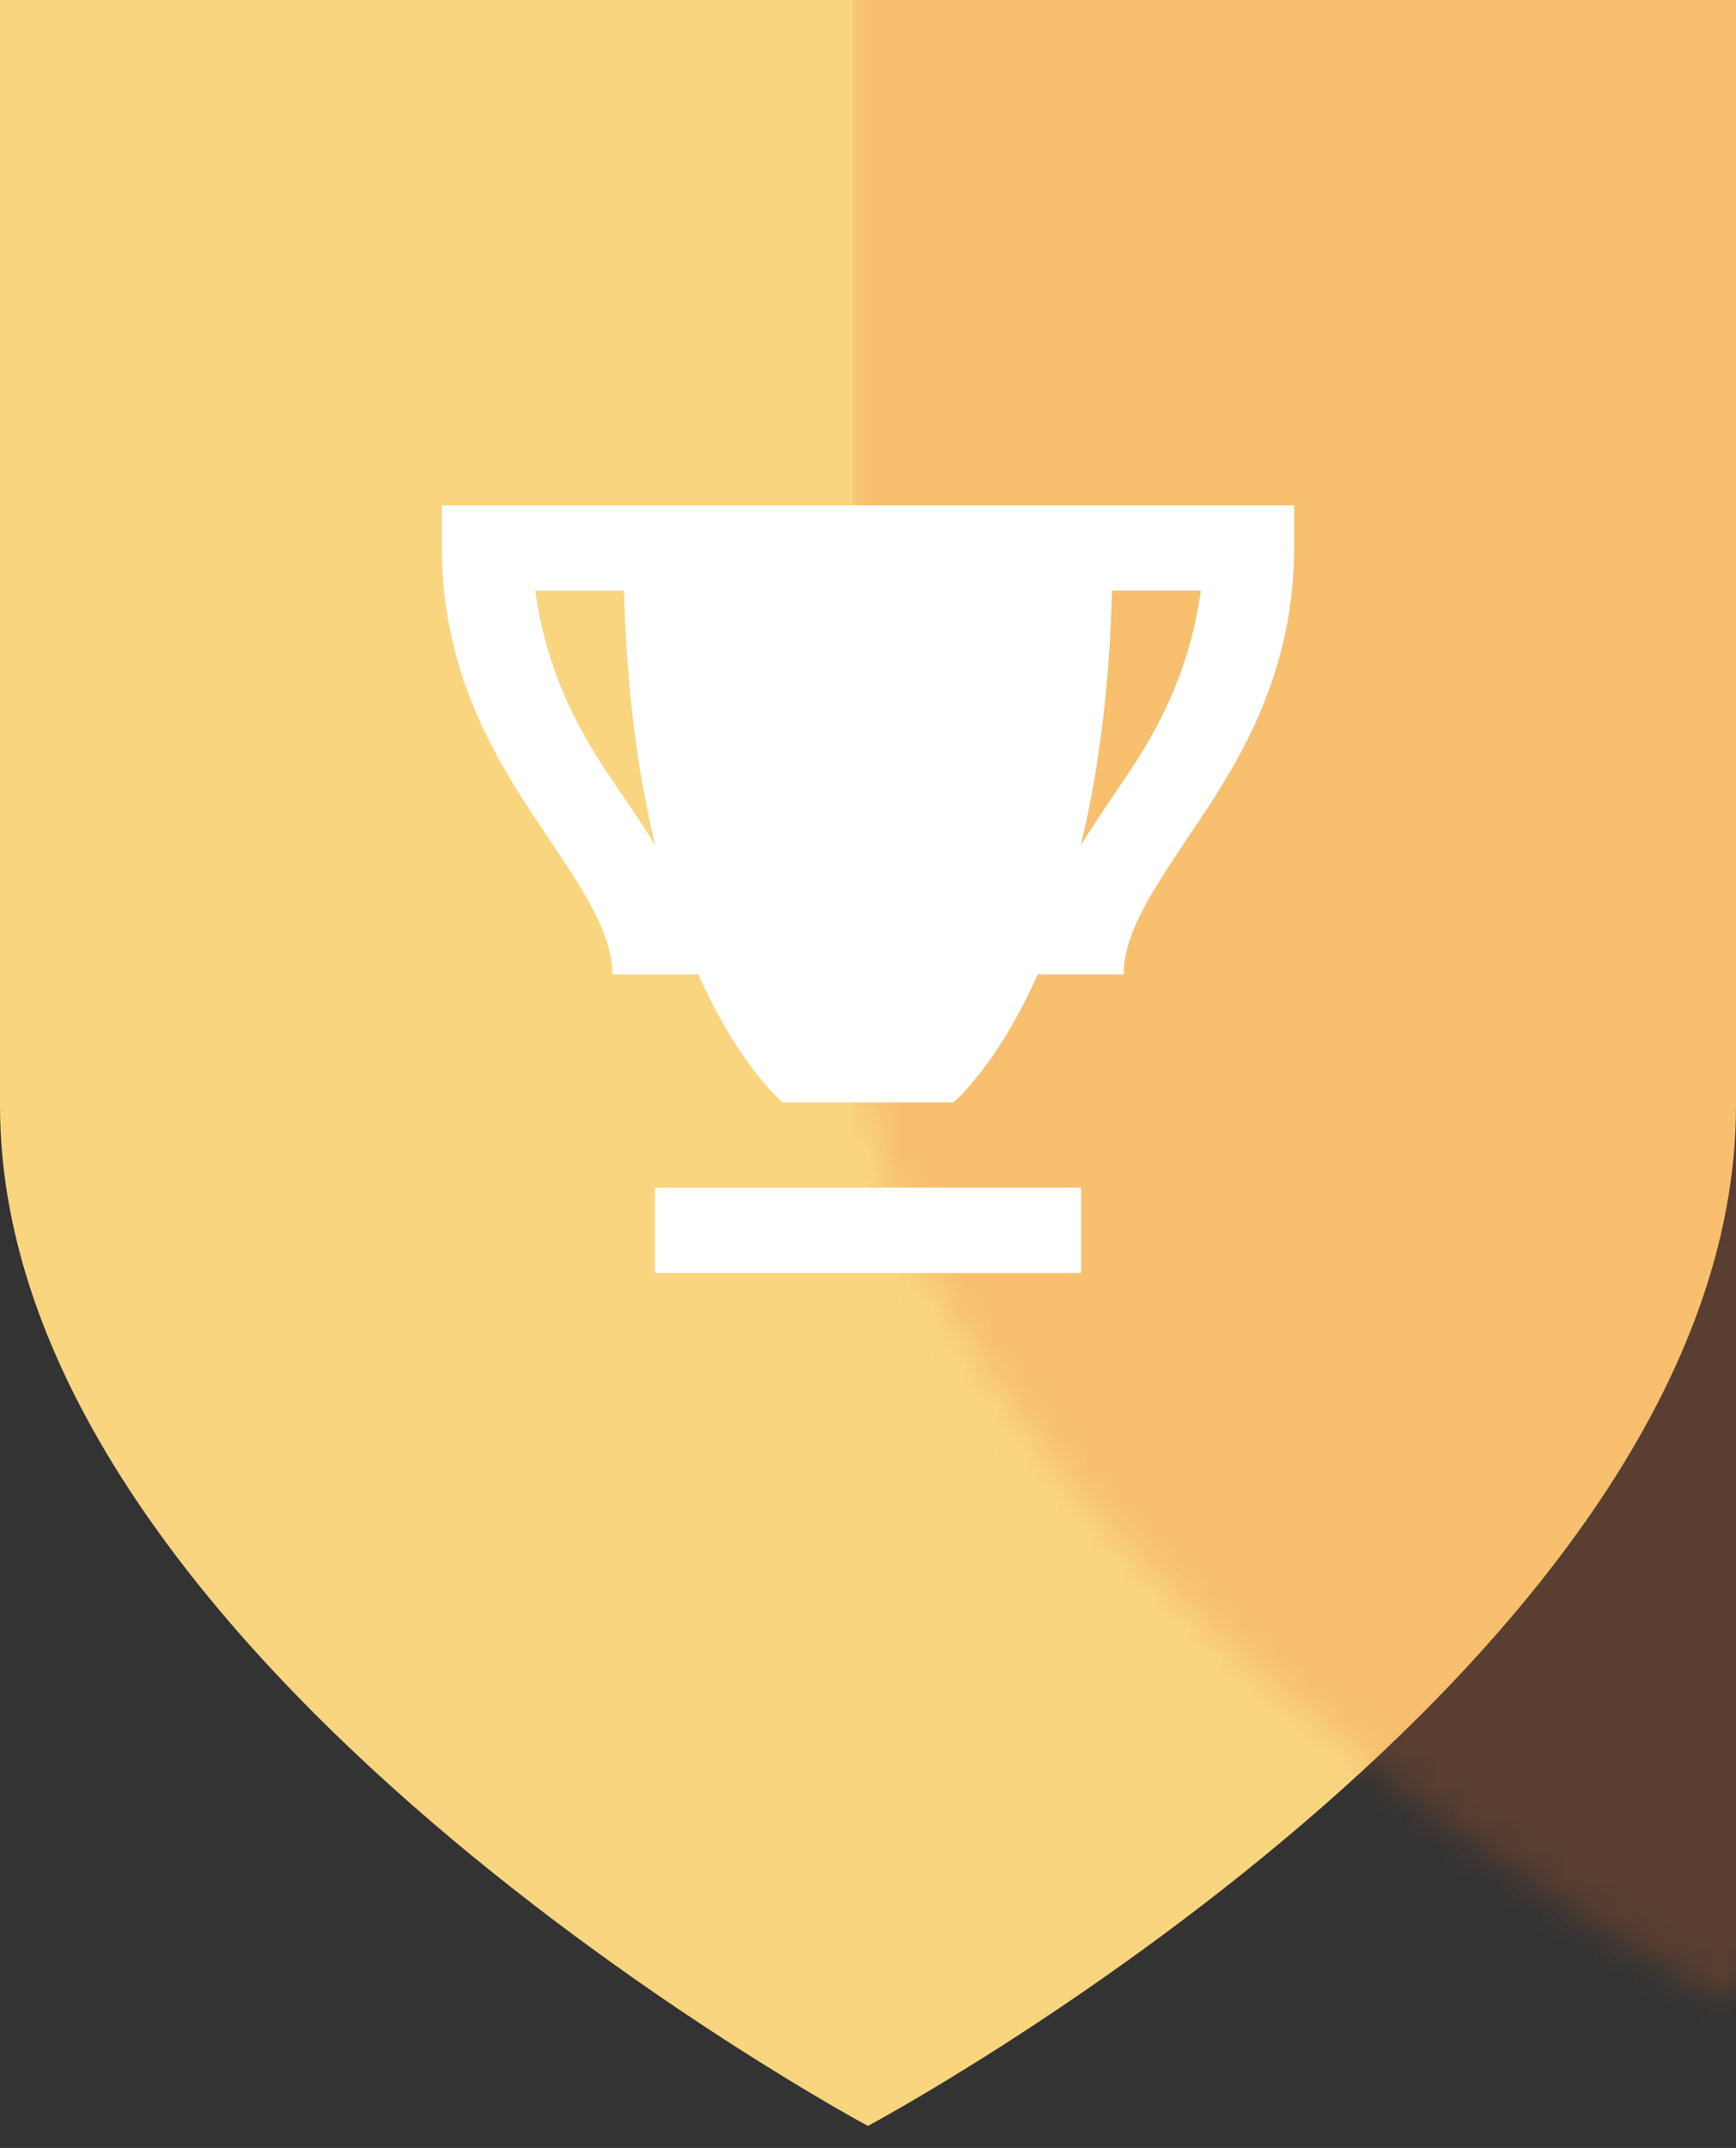 <?xml version="1.0" encoding="UTF-8"?>
<svg width="55px" height="68px" viewBox="0 0 55 68" version="1.1" xmlns="http://www.w3.org/2000/svg" xmlns:xlink="http://www.w3.org/1999/xlink">
    <rect x="0" y="0" width="55" height="68" fill="#333333" stroke="none"/>
    <!-- Generator: Sketch 51.1 (57501) - http://www.bohemiancoding.com/sketch -->
    <title>Group 14</title>
    <desc>Created with Sketch.</desc>
    <defs>
        <path d="M27.497,67.303 C27.497,67.303 0,52.574 0,35.002 C0,17.431 0,0 0,0 L55,0 C55,0 55,17.384 55,35.002 C55,52.621 27.497,67.303 27.497,67.303 Z" id="path-1"></path>
    </defs>
    <g id="Page-1" stroke="none" stroke-width="1" fill="none" fill-rule="evenodd">
        <g id="Membership" transform="translate(-483, -348)">
            <g id="Group-10" transform="translate(116, 344)">
                <g id="Group-3-Copy-2" transform="translate(320, 4)">
                    <g id="Group-14" transform="translate(47, 0)">
                        <g id="Group-9">
                            <mask id="mask-2" fill="white">
                                <use xlink:href="#path-1"></use>
                            </mask>
                            <use id="Path" fill="#F9D580" xlink:href="#path-1"></use>
                            <rect id="Rectangle-4" fill-opacity="0.2" fill="#F36C28" mask="url(#mask-2)" x="27" y="-4" width="35" height="73"></rect>
                        </g>
                        <path d="M14,16 L14,17.35 C14,21.085 15.538,23.779 16.927,25.861 C18.315,27.944 19.4,29.425 19.4,30.85 L22.1,30.85 C22.1,30.828 22.095,30.808 22.095,30.787 C23.416,33.774 24.8,34.9 24.8,34.9 L30.2,34.9 C30.2,34.9 31.584,33.774 32.905,30.787 C32.905,30.808 32.9,30.828 32.9,30.85 L35.6,30.85 C35.6,29.425 36.685,27.944 38.073,25.861 C39.462,23.779 41,21.085 41,17.35 L41,16 L14,16 Z M16.958,18.7 L19.769,18.7 C19.855,21.951 20.235,24.613 20.761,26.766 C20.259,25.945 19.701,25.156 19.173,24.364 C18.089,22.737 17.266,20.934 16.958,18.7 Z M35.231,18.7 L38.042,18.7 C37.734,20.934 36.911,22.737 35.827,24.364 C35.299,25.156 34.741,25.945 34.239,26.766 C34.765,24.613 35.145,21.951 35.231,18.7 Z M20.75,37.6 L20.75,40.3 L34.25,40.3 L34.25,37.6 L20.75,37.6 Z" id="Shape" fill="#FFFFFF" fill-rule="nonzero"></path>
                    </g>
                </g>
            </g>
        </g>
    </g>
</svg>